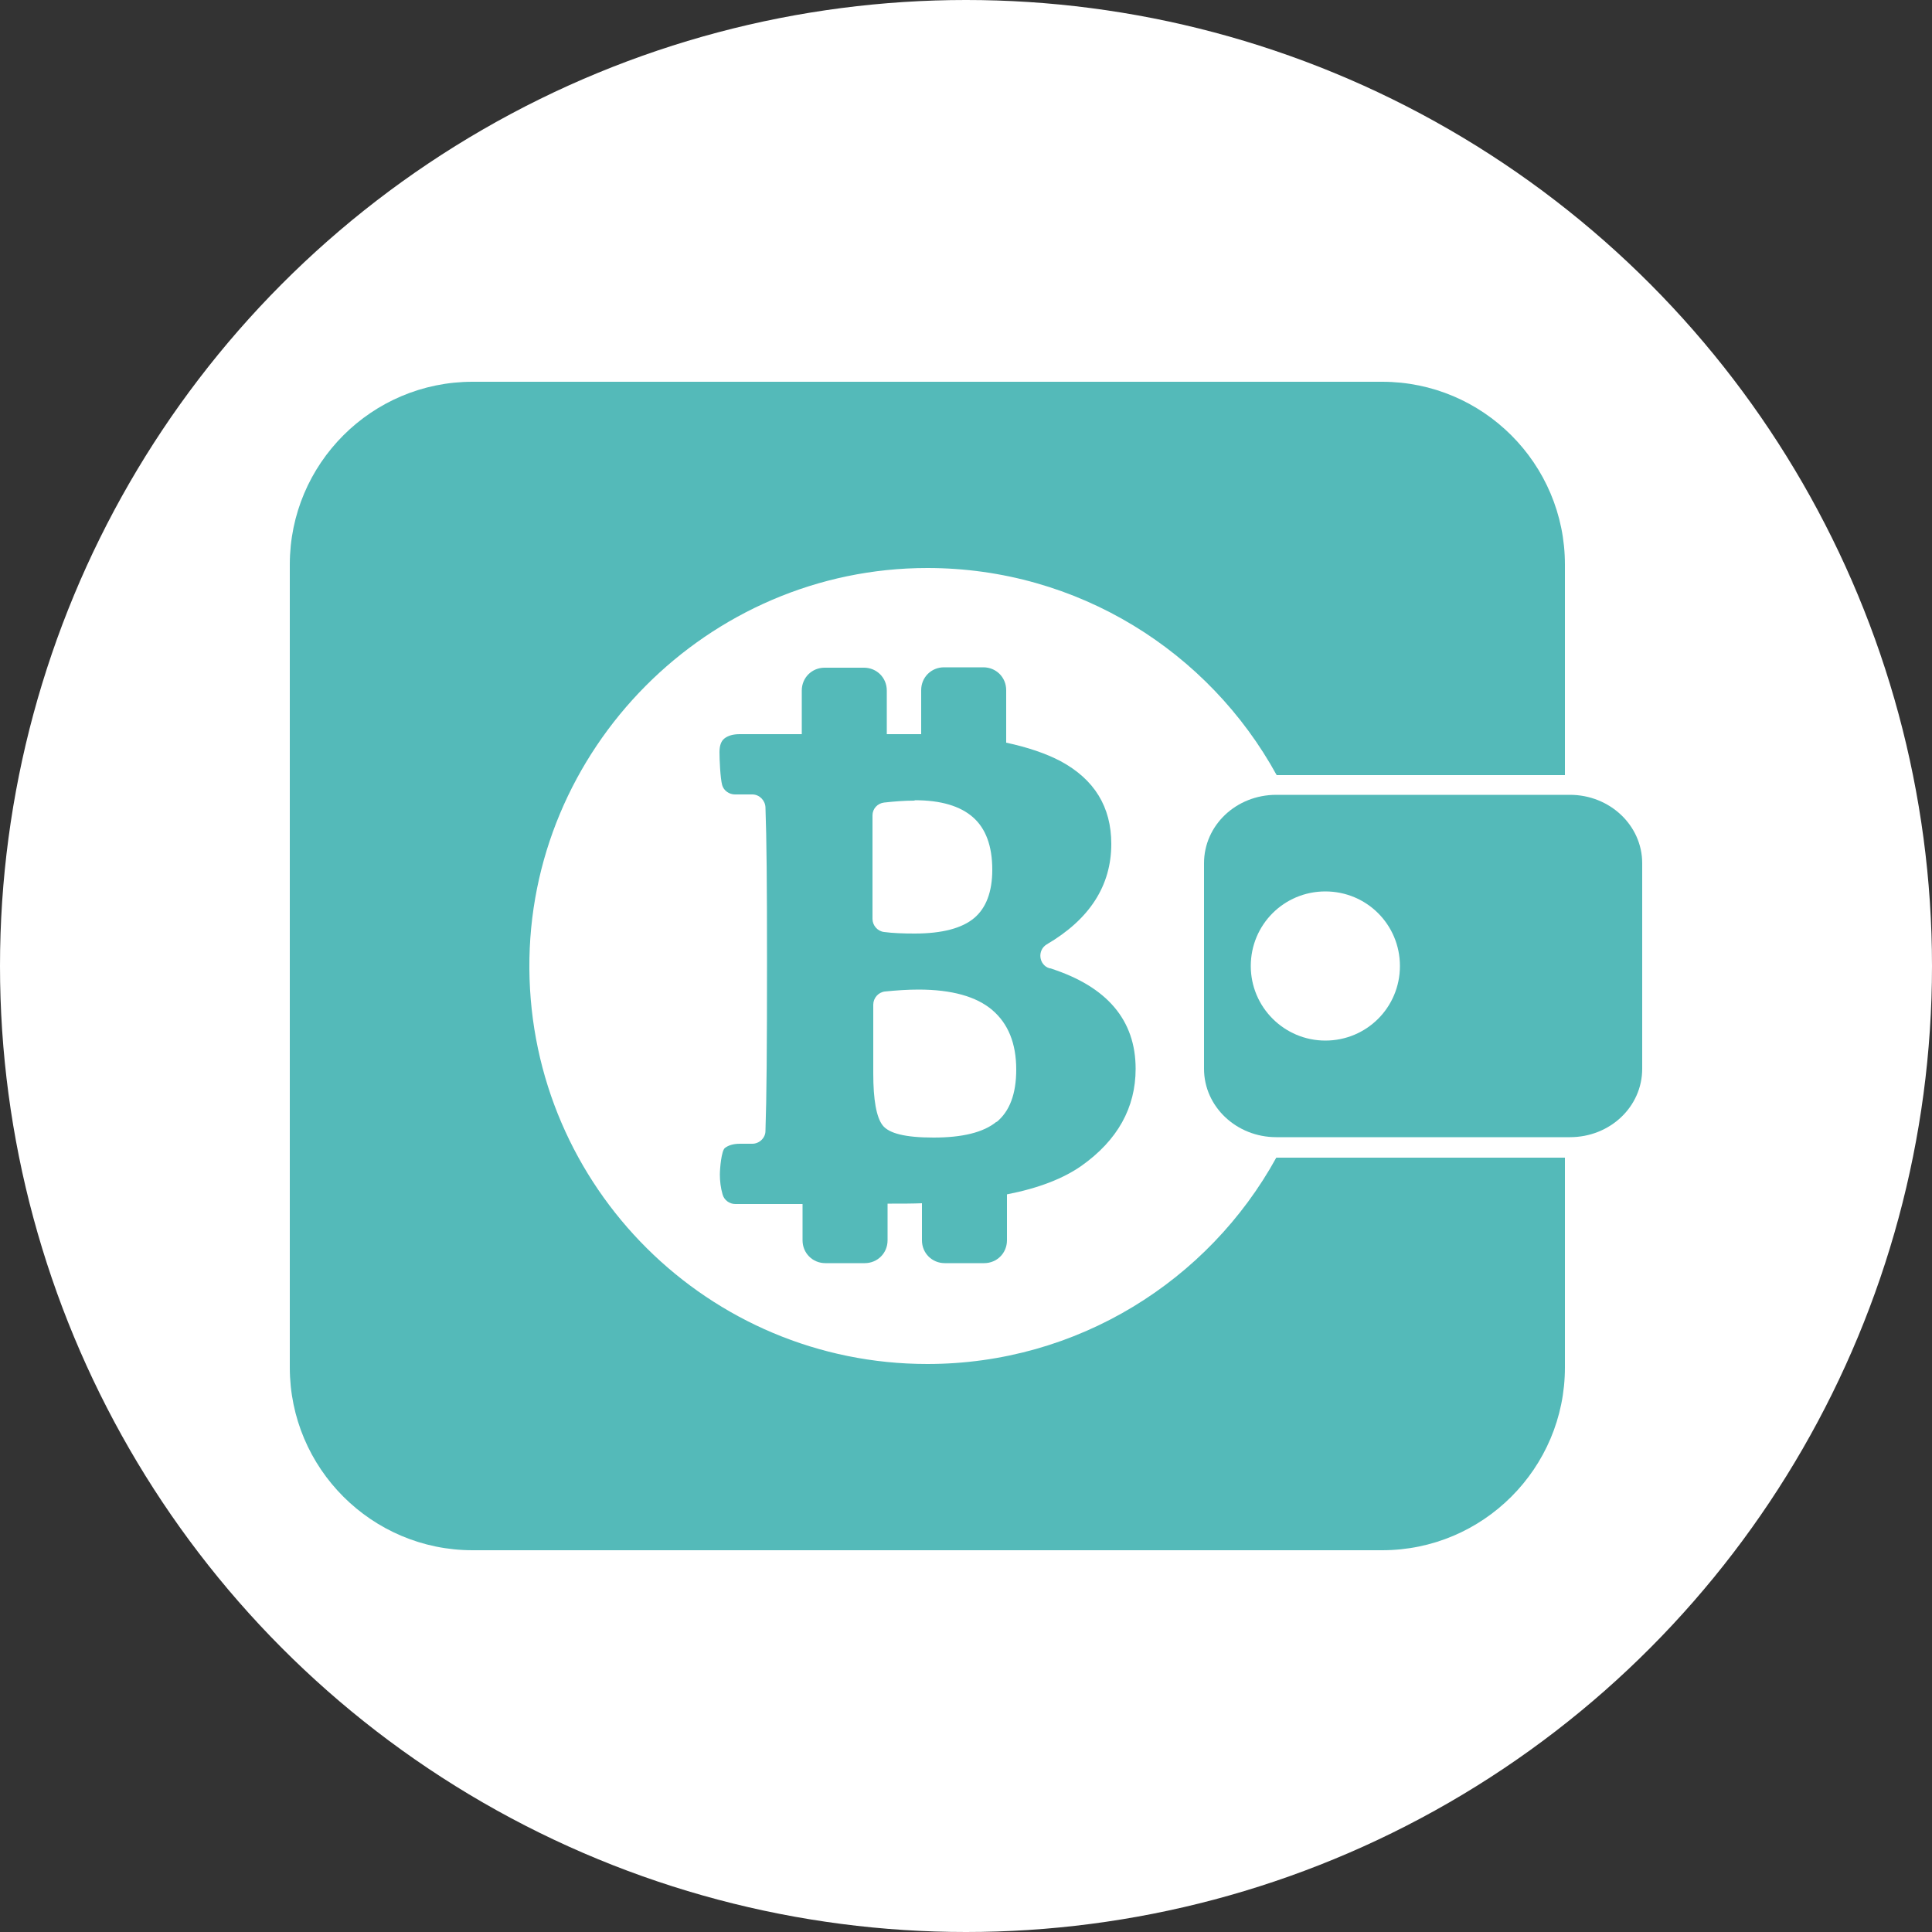 <?xml version="1.0" encoding="UTF-8"?>
<svg id="_레이어_2" data-name="레이어 2" xmlns="http://www.w3.org/2000/svg" viewBox="0 0 50 50">
  <rect x="0" y="0" width="50" height="50" fill="#333333" stroke="none"/>
  <defs>
    <style>
      .cls-1 {
        fill: none;
      }

      .cls-2 {
        fill: #fff;
      }

      .cls-3 {
        fill: #54BAB9;
      }
    </style>
  </defs>
  <g id="_레이어_1-2" data-name="레이어 1">
    <g>
      <circle class="cls-2" cx="25" cy="25" r="25"/>
      <g>
        <path class="cls-1" d="m24,14.7c-5.69,0-10.3,4.61-10.3,10.3s4.61,10.3,10.3,10.3c3.89,0,7.27-2.16,9.03-5.34h-.52c-1.09,0-1.98-.89-1.98-1.98v-5.94c0-1.09.89-1.98,1.98-1.98h.53c-1.75-3.19-5.14-5.36-9.04-5.36Z"/>
        <path class="cls-3" d="m24,35.3c-5.66,0-10.26-4.57-10.3-10.23-.04-5.68,4.62-10.37,10.3-10.37,3.9,0,7.29,2.17,9.04,5.36h7.46v-5.45c0-2.61-2.12-4.73-4.73-4.73H12.23c-2.61,0-4.73,2.12-4.73,4.73v20.78c0,2.61,2.12,4.73,4.73,4.73h23.54c2.61,0,4.73-2.12,4.73-4.73v-5.43h-7.47c-1.75,3.18-5.14,5.34-9.03,5.34Z"/>
        <path class="cls-3" d="m27.16,25.06c-.28-.09-.32-.47-.07-.62,1.11-.65,1.67-1.52,1.67-2.6,0-.96-.44-1.67-1.31-2.14-.38-.2-.85-.36-1.41-.48v-1.36c0-.33-.26-.59-.59-.59h-1.02c-.33,0-.59.26-.59.59v1.14c-.13,0-.27,0-.41,0h-.48v-1.13c0-.33-.26-.59-.59-.59h-1.02c-.33,0-.59.26-.59.59v1.13h-1.61c-.17,0-.3.04-.39.11-.09.07-.13.19-.13.36s.02.67.07.85c.04.14.18.24.33.24h.45c.18,0,.33.15.34.33.03.84.04,1.94.04,3.99,0,2.28-.01,3.51-.04,4.39,0,.18-.16.33-.34.33h-.32c-.17,0-.3.04-.39.11-.09.07-.13.53-.13.69s.02.34.07.51c.04.15.18.25.33.25h1.74s0,.94,0,.94c0,.33.26.59.59.59h1.02c.33,0,.59-.26.59-.59v-.95s.11,0,.11,0c.27,0,.53,0,.78-.01v.96c0,.33.26.59.59.59h1.02c.33,0,.59-.26.59-.59v-1.19c.82-.16,1.46-.41,1.93-.74.93-.66,1.4-1.5,1.4-2.51,0-1.26-.74-2.13-2.21-2.6Zm-3.48-4.35c.67,0,1.17.15,1.5.44.33.29.5.74.5,1.36,0,.57-.16.99-.47,1.25-.31.26-.82.4-1.54.4-.29,0-.56-.01-.79-.04-.17-.02-.3-.17-.3-.34,0-1.22,0-2.11,0-2.68,0-.17.13-.31.3-.33.27-.03.53-.05.78-.05Zm2.11,8.32c-.34.28-.89.41-1.63.41s-1.16-.11-1.32-.32c-.16-.21-.24-.66-.24-1.34v-1.78c0-.17.13-.32.3-.34.3-.03.59-.05.87-.05.86,0,1.5.18,1.91.53.41.35.62.86.62,1.54,0,.63-.17,1.08-.51,1.36Z"/>
        <path class="cls-3" d="m40.63,20.57h-7.6c-1.04,0-1.87.79-1.87,1.77v5.32c0,.98.84,1.77,1.87,1.77h7.6c1.04,0,1.87-.79,1.87-1.77v-5.32c0-.98-.84-1.77-1.87-1.77Zm-6.33,6.36c-1.06,0-1.93-.86-1.93-1.93s.86-1.93,1.93-1.93,1.93.86,1.93,1.93-.86,1.93-1.93,1.93Z"/>
      </g>
    </g>
  </g>
</svg>